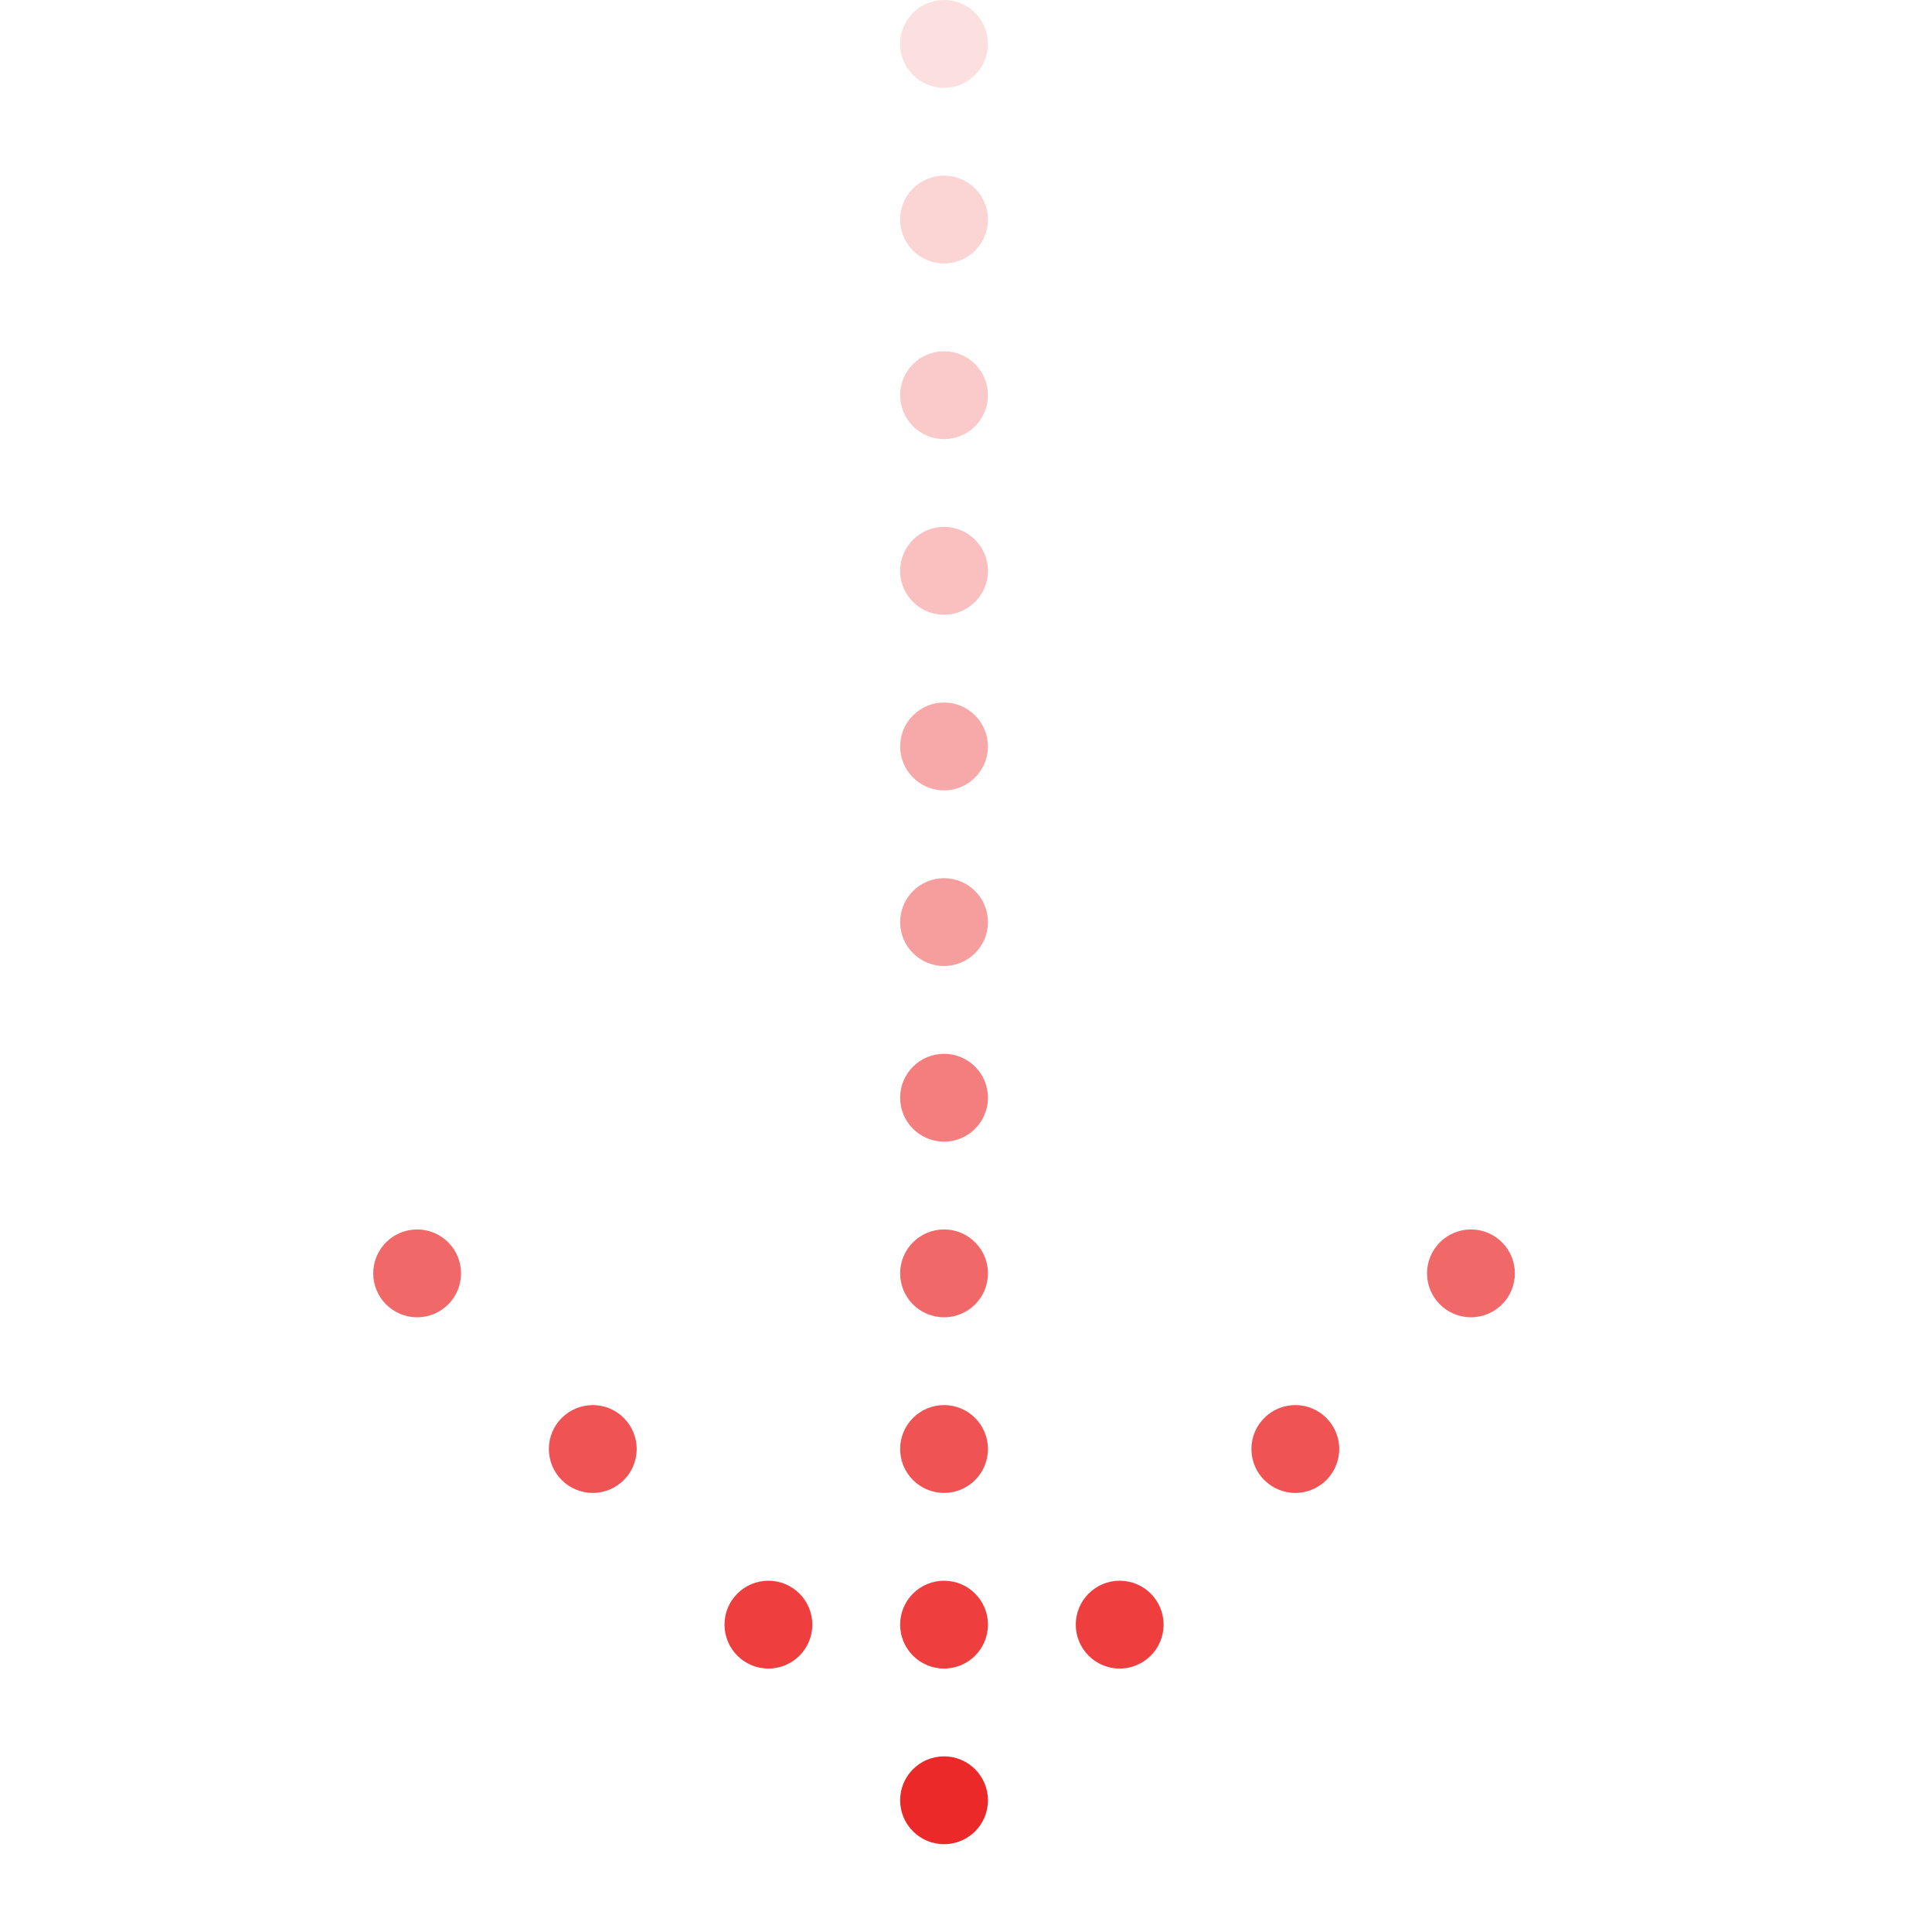 <svg width="88" height="88" viewBox="0 0 88 88" fill="none" xmlns="http://www.w3.org/2000/svg">
<circle cx="43" cy="2" r="2" fill="#EC2929" fill-opacity="0.15"/>
<circle cx="43" cy="10" r="2" fill="#EC2929" fill-opacity="0.2"/>
<circle cx="43" cy="18" r="2" fill="#EC2929" fill-opacity="0.25"/>
<circle cx="43" cy="26" r="2" fill="#EC2929" fill-opacity="0.3"/>
<circle cx="43" cy="34" r="2" fill="#EC2929" fill-opacity="0.4"/>
<circle cx="43" cy="42" r="2" fill="#EC2929" fill-opacity="0.45"/>
<circle cx="43" cy="50" r="2" fill="#EC2929" fill-opacity="0.6"/>
<circle cx="43" cy="58" r="2" fill="#EC2929" fill-opacity="0.7"/>
<circle cx="43" cy="66" r="2" fill="#EC2929" fill-opacity="0.8"/>
<circle cx="43" cy="74" r="2" fill="#EC2929" fill-opacity="0.9"/>
<circle cx="43" cy="82" r="2" fill="#EC2929"/>
<circle cx="51" cy="74" r="2" fill="#EC2929" fill-opacity="0.9"/>
<circle cx="35" cy="74" r="2" fill="#EC2929" fill-opacity="0.9"/>
<circle cx="59" cy="66" r="2" fill="#EC2929" fill-opacity="0.8"/>
<circle cx="27" cy="66" r="2" fill="#EC2929" fill-opacity="0.8"/>
<circle cx="67" cy="58" r="2" fill="#EC2929" fill-opacity="0.7"/>
<circle cx="19" cy="58" r="2" fill="#EC2929" fill-opacity="0.7"/>
</svg>

